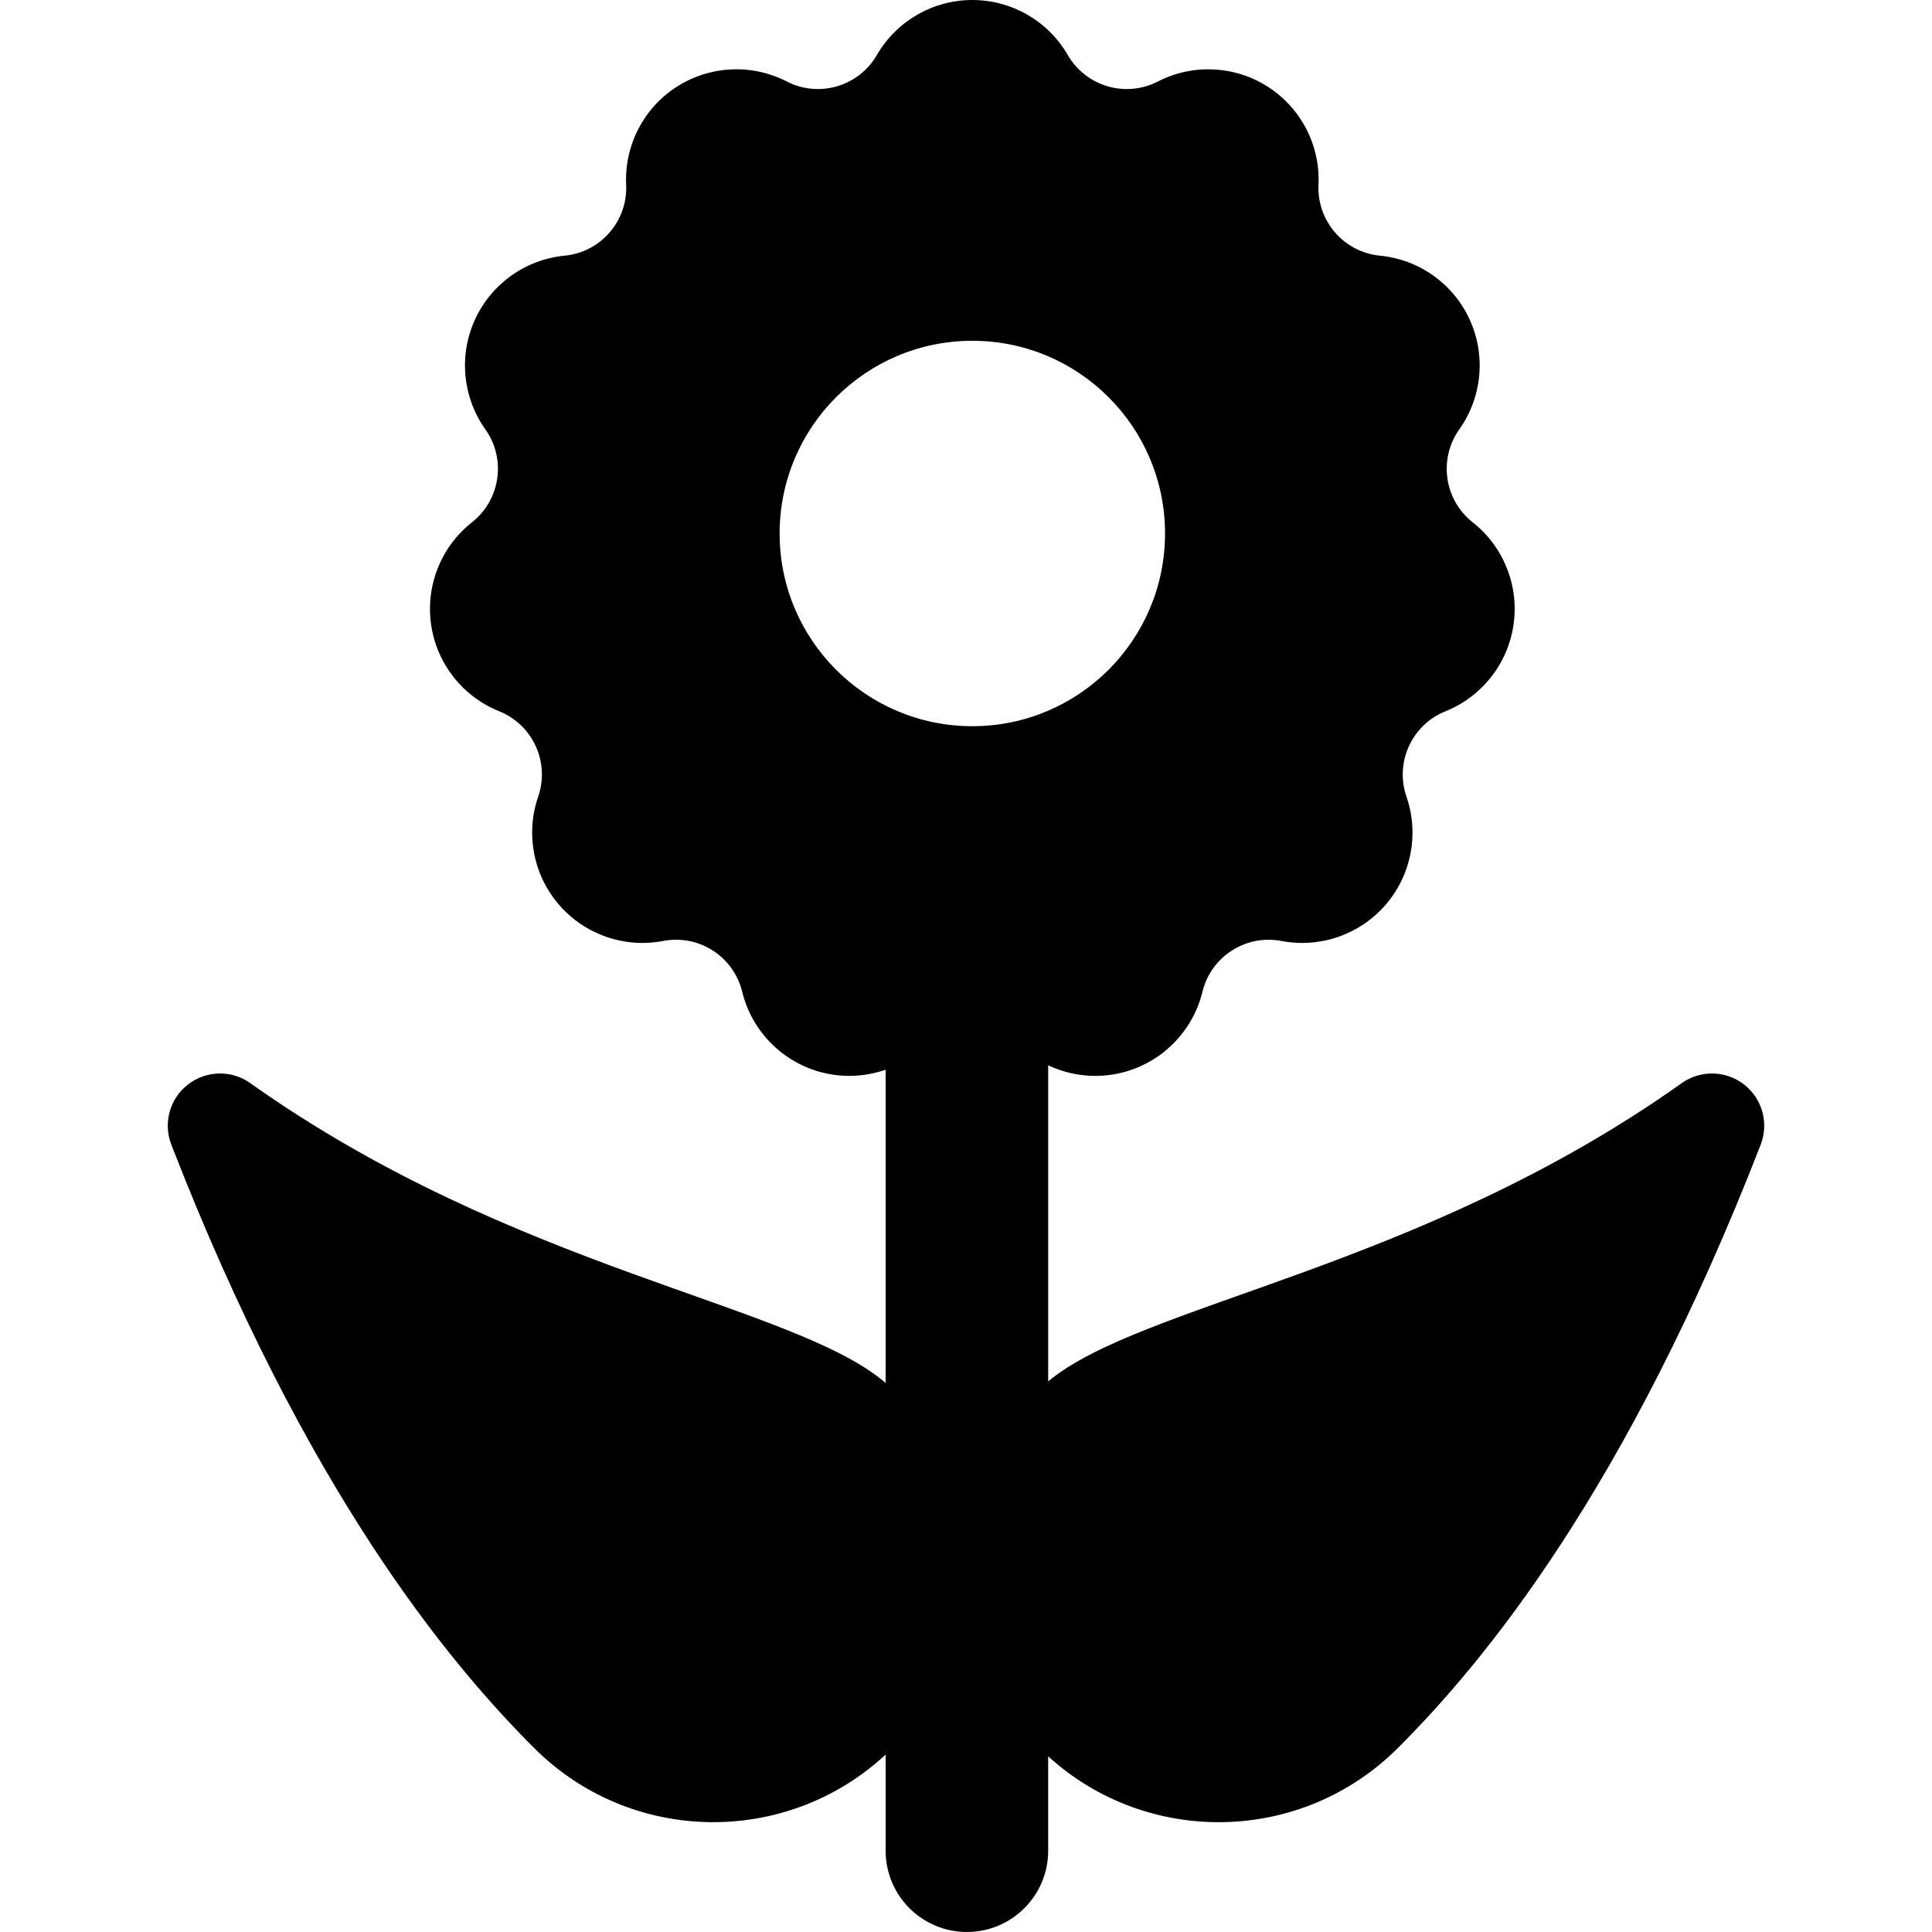 <?xml version="1.0" encoding="iso-8859-1"?>
<!-- Uploaded to: SVG Repo, www.svgrepo.com, Generator: SVG Repo Mixer Tools -->
<!DOCTYPE svg PUBLIC "-//W3C//DTD SVG 1.1//EN" "http://www.w3.org/Graphics/SVG/1.1/DTD/svg11.dtd">
<svg fill="#000000" height="800px" width="800px" version="1.1" id="Capa_1" xmlns="http://www.w3.org/2000/svg" xmlns:xlink="http://www.w3.org/1999/xlink" 
	 viewBox="0 0 297.167 297.167" xml:space="preserve">
<path d="M268.266,166.817c-2.797-2.181-6.698-2.274-9.59-0.22c-40.347,28.663-83.033,33.874-97.453,45.876v-48.616
	c3.705,1.751,7.979,2.132,12.028,0.944c5.809-1.706,10.269-6.377,11.703-12.259c1.323-5.424,6.667-8.858,12.15-7.809
	c5.946,1.138,12.048-0.978,16.013-5.553c3.965-4.575,5.191-10.917,3.218-16.64c-1.819-5.278,0.819-11.056,6-13.138
	c5.618-2.257,9.607-7.336,10.469-13.329s-1.535-11.99-6.289-15.738c-4.384-3.457-5.288-9.744-2.055-14.296
	c3.505-4.936,4.115-11.366,1.6-16.873c-2.515-5.507-7.774-9.257-13.8-9.84c-5.557-0.538-9.717-5.338-9.458-10.915
	c0.281-6.048-2.682-11.786-7.776-15.059s-11.544-3.584-16.929-0.817c-4.966,2.552-11.06,0.763-13.858-4.069
	C161.206,3.226,155.611,0,149.557,0s-11.649,3.226-14.683,8.465c-2.798,4.832-8.892,6.621-13.858,4.069
	c-5.385-2.767-11.836-2.456-16.929,0.817s-8.056,9.012-7.776,15.059c0.259,5.577-3.901,10.378-9.458,10.915
	c-6.026,0.583-11.285,4.333-13.8,9.84c-2.515,5.507-1.905,11.937,1.601,16.873c3.233,4.552,2.329,10.839-2.056,14.296
	c-4.754,3.748-7.151,9.746-6.289,15.738c0.862,5.992,4.851,11.072,10.469,13.329c5.181,2.081,7.819,7.859,6,13.138
	c-1.973,5.724-0.747,12.065,3.218,16.64c3.965,4.575,10.067,6.692,16.013,5.553c5.484-1.05,10.827,2.384,12.15,7.809
	c1.435,5.882,5.895,10.553,11.703,12.259c3.454,1.014,7.072,0.88,10.361-0.266v48.186c-14.131-12.177-57.112-17.266-97.732-46.123
	c-2.892-2.054-6.793-1.961-9.59,0.22c-2.798,2.181-3.834,5.938-2.551,9.244c20.71,53.344,42.685,79.685,55.795,92.795
	c14.878,14.878,38.781,15.214,54.077,1.024v14.787c0,6.903,5.597,12.5,12.5,12.5s12.5-5.597,12.5-12.5v-14.521
	c15.306,13.925,39.011,13.497,53.798-1.289c13.11-13.11,35.086-39.452,55.796-92.795C272.1,172.754,271.063,168.997,268.266,166.817
	z M149.557,111.699c-16.37,0-29.641-13.271-29.641-29.641c0-16.37,13.271-29.641,29.641-29.641s29.641,13.271,29.641,29.641
	C179.197,98.428,165.927,111.699,149.557,111.699z"/>
</svg>